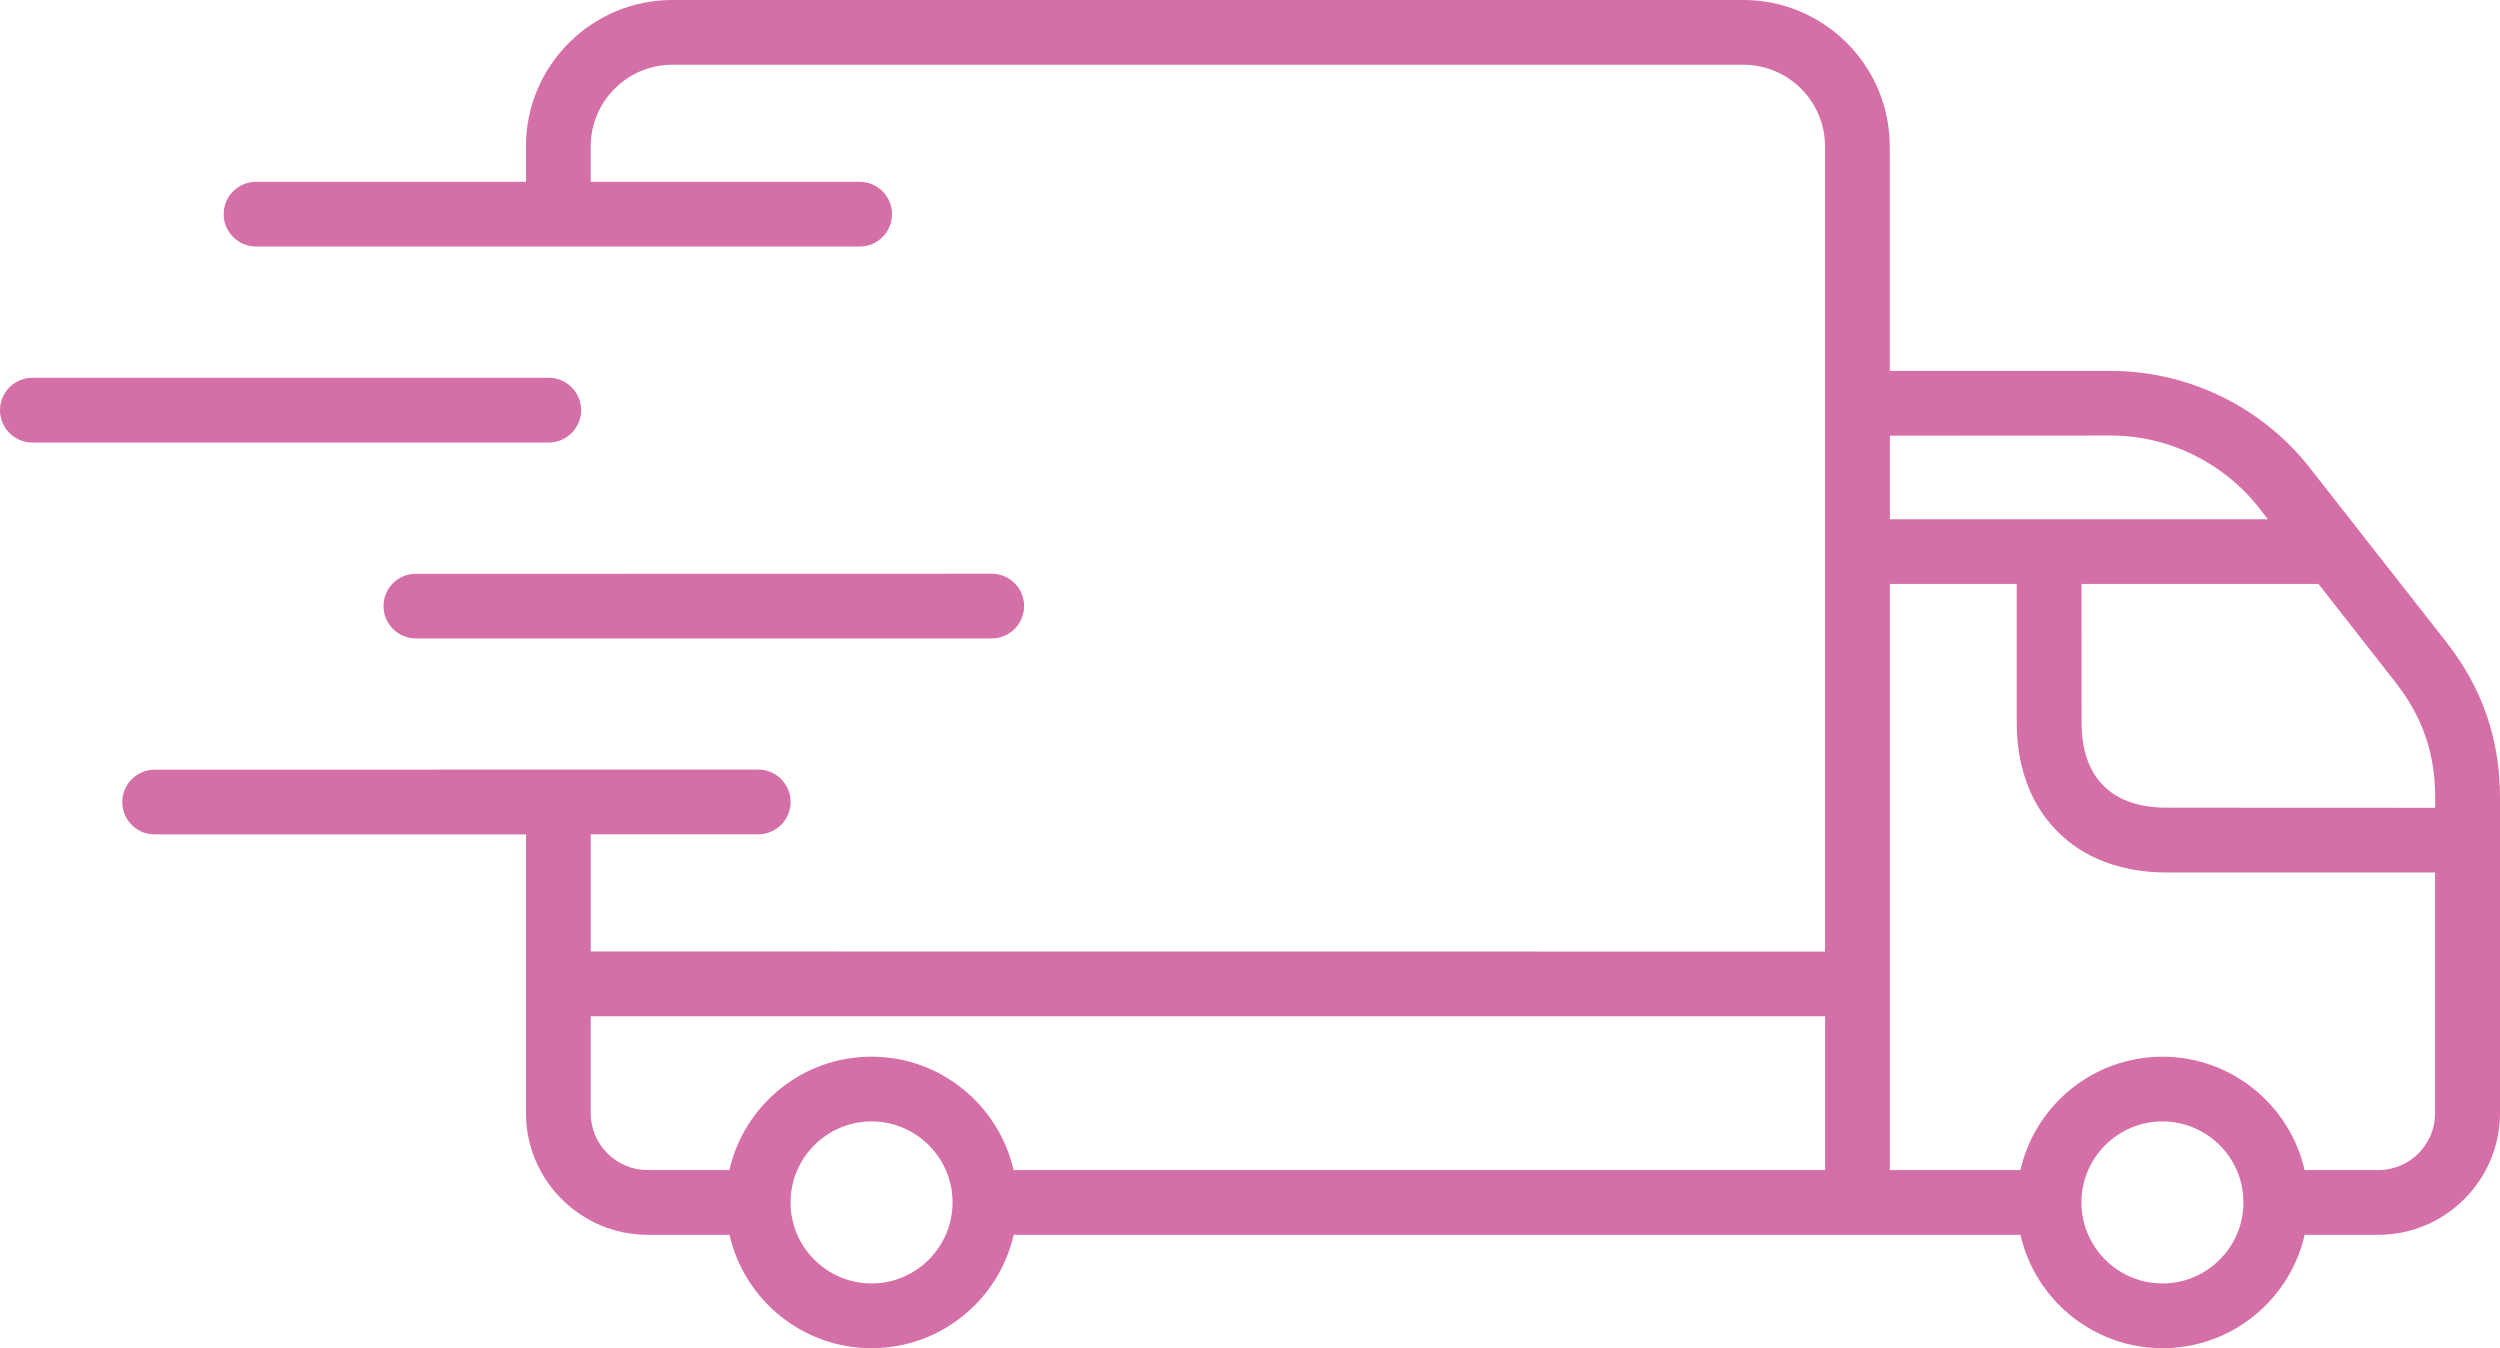 <svg viewBox="0 0 846.45 456.48" xmlns="http://www.w3.org/2000/svg" data-name="Layer 2" id="Layer_2">
  <defs>
    <style>
      .cls-1 {
        fill: #d56fa7;
      }
    </style>
  </defs>
  <g data-name="Layer 2" id="Layer_2-2">
    <g data-name="Layer 1-2" id="Layer_1-2">
      <path d="M828.29,217.41l-46.33-59.12c-16.06-20.51-41.16-32.7-67.17-32.7h-74.96V49.57c0-27.32-22.21-49.57-49.57-49.57H227.64c-27.32,0-49.57,22.21-49.57,49.57v11.98h-91.38c-6.05,0-10.96,4.92-10.96,10.96s4.92,10.96,10.96,10.96h204.37c6.05,0,10.96-4.92,10.96-10.96s-4.92-10.96-10.96-10.96h-91.06v-11.98c0-15.26,12.42-27.65,27.65-27.65h362.62c15.26,0,27.65,12.42,27.65,27.65v272.62l-417.91-.04v-39.67h56.71c6.05,0,10.96-4.92,10.96-10.96s-4.92-10.96-10.96-10.96l-204.37.04c-6.05,0-10.96,4.92-10.96,10.96s4.92,10.96,10.96,10.96h125.73v94.33c0,22.73,18.5,41.23,41.23,41.23h27.68c4.99,21.97,24.65,38.39,48.11,38.39s43.12-16.43,48.11-38.39h340.88c4.99,21.97,24.65,38.39,48.11,38.39s43.12-16.43,48.11-38.39h24.91c22.73,0,41.23-18.5,41.23-41.23v-106.86c-.04-19.78-5.98-37-18.17-52.6h.02ZM824.5,270.04v3.46l-90.98-.04c-18.54,0-28.73-10.19-28.73-28.73l-.04-47.02h80.24l26.01,33.22c9.22,11.76,13.51,24.18,13.51,39.11h0ZM714.79,147.47c19.34,0,37.99,9.11,49.94,24.33l3.13,4.01h-127.99v-28.3l74.92-.04ZM200,376.86v-32.78h417.95v52.08h-274.78c-4.99-21.93-24.65-38.39-48.11-38.39s-43.12,16.43-48.11,38.39h-27.68c-10.64,0-19.27-8.67-19.27-19.3h0ZM295.09,434.55c-15.11,0-27.43-12.31-27.43-27.43s12.31-27.43,27.43-27.43,27.43,12.31,27.43,27.43c-.04,15.11-12.31,27.43-27.43,27.43ZM732.16,434.55c-15.11,0-27.43-12.31-27.43-27.43s12.31-27.43,27.43-27.43,27.43,12.31,27.43,27.43-12.31,27.43-27.43,27.43h0ZM805.2,396.17h-24.91c-4.99-21.93-24.65-38.39-48.11-38.39s-43.12,16.43-48.11,38.39h-44.22v-198.46h42.98v47.02c0,14.93,4.7,27.61,13.62,36.64,9.03,9.18,21.85,14.03,37.04,14.03h90.98v81.48c.04,10.64-8.63,19.3-19.27,19.3h0Z" class="cls-1"></path>
      <path d="M196.76,138.88c0-6.05-4.92-10.96-10.96-10.96H10.96c-6.05,0-10.96,4.92-10.96,10.96s4.92,10.96,10.96,10.96h174.83c6.05-.04,10.96-4.92,10.96-10.96Z" class="cls-1"></path>
      <path d="M129.85,205.2c0,6.05,4.92,10.96,10.96,10.96h194.97c6.05,0,10.96-4.92,10.96-10.96s-4.92-10.96-10.96-10.96l-195.01.04c-6.05,0-10.92,4.88-10.92,10.92h0Z" class="cls-1"></path>
    </g>
  </g>
</svg>